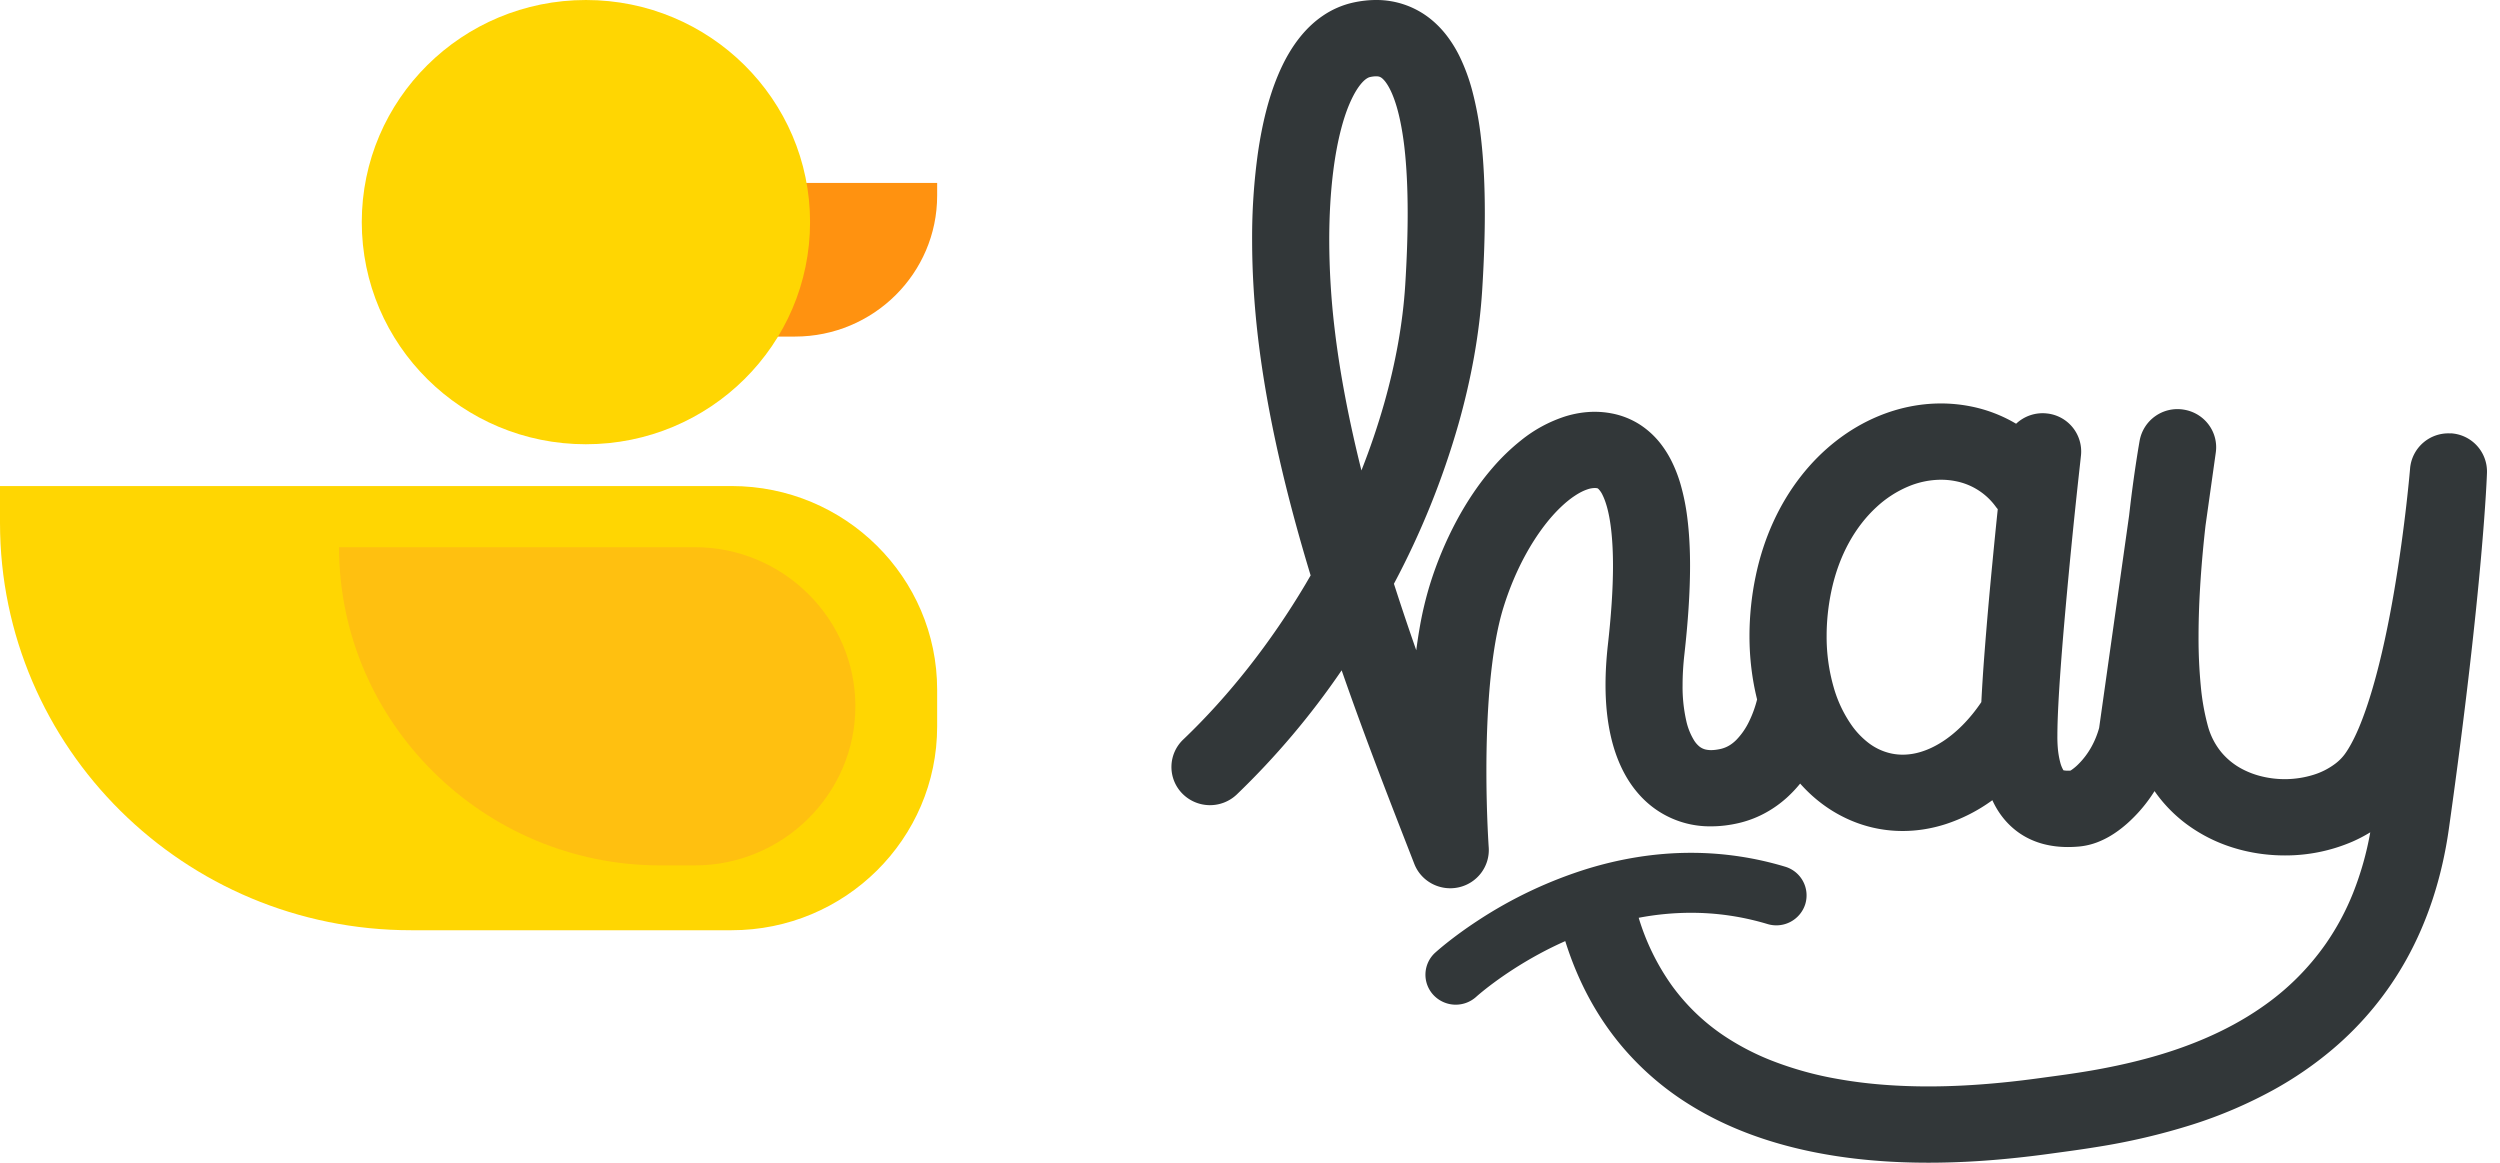 <svg xmlns="http://www.w3.org/2000/svg" width="86" height="40" fill="none"><g clip-path="url(#a)"><g clip-path="url(#b)"><path fill="#323739" d="M84.303 14.91a1.32 1.32 0 0 0-1.396 1.203c0 .008-.164 1.973-.546 4.209-.19 1.117-.437 2.303-.736 3.327-.148.512-.31.983-.476 1.378-.166.394-.34.712-.484.909-.087.12-.197.233-.334.337a2.438 2.438 0 0 1-.763.385 3.342 3.342 0 0 1-1.85.028 2.88 2.88 0 0 1-.594-.235 2.367 2.367 0 0 1-.708-.572 2.418 2.418 0 0 1-.46-.887 7.995 7.995 0 0 1-.248-1.384 17.187 17.187 0 0 1-.078-1.715c0-1.306.112-2.686.24-3.815l.353-2.51c.1-.709-.39-1.364-1.105-1.477a1.322 1.322 0 0 0-1.514 1.066c-.003.018-.158.88-.313 2.147l-.051.438-1.03 7.3c-.132.474-.37.897-.691 1.222a1.66 1.66 0 0 1-.275.233l-.02.012a1.481 1.481 0 0 1-.087.003.747.747 0 0 1-.155-.014 1.021 1.021 0 0 1-.105-.253 2.95 2.95 0 0 1-.09-.535 4.505 4.505 0 0 1-.013-.398c0-.277.011-.647.033-1.071.038-.744.106-1.657.186-2.602a230.278 230.278 0 0 1 .534-5.436l.043-.392.011-.104.004-.034a1.315 1.315 0 0 0-1.171-1.45 1.33 1.33 0 0 0-1.06.354 4.924 4.924 0 0 0-1.55-.595 5.244 5.244 0 0 0-1.039-.103c-.737 0-1.465.154-2.146.436-1.023.425-1.943 1.138-2.675 2.078-.732.94-1.276 2.105-1.552 3.444a10.12 10.12 0 0 0-.21 2.04c0 .759.09 1.492.262 2.184a3.862 3.862 0 0 1-.268.742 2.405 2.405 0 0 1-.443.646c-.083.084-.169.15-.254.2-.086.05-.174.086-.277.112-.134.03-.247.043-.337.043a.867.867 0 0 1-.19-.02.546.546 0 0 1-.219-.107.87.87 0 0 1-.175-.2 2.188 2.188 0 0 1-.275-.688 5.299 5.299 0 0 1-.125-1.229c0-.323.02-.682.065-1.076.118-1.059.191-2.074.192-3.015 0-.586-.029-1.143-.096-1.67a7.463 7.463 0 0 0-.23-1.136 4.737 4.737 0 0 0-.305-.79 3.612 3.612 0 0 0-.337-.552 2.931 2.931 0 0 0-.74-.703 2.743 2.743 0 0 0-.996-.398 3.073 3.073 0 0 0-.575-.054c-.35 0-.69.058-1.011.157a4.736 4.736 0 0 0-1.53.83 7.209 7.209 0 0 0-.977.944c-.458.53-.872 1.141-1.235 1.818a12.56 12.56 0 0 0-.922 2.211 12.11 12.11 0 0 0-.362 1.554c-.039.227-.072.457-.103.689a92.888 92.888 0 0 1-.642-1.899l-.126-.388a28.149 28.149 0 0 0 2.217-5.482c.441-1.556.726-3.114.82-4.633.057-.91.09-1.792.09-2.628 0-.916-.039-1.778-.13-2.574a11.268 11.268 0 0 0-.312-1.679 6.496 6.496 0 0 0-.41-1.112 4.284 4.284 0 0 0-.457-.748 3.387 3.387 0 0 0-.461-.492A2.968 2.968 0 0 0 47.337 0c-.265 0-.527.032-.786.088A3.014 3.014 0 0 0 45.5.546c-.27.184-.504.404-.707.643-.354.419-.62.896-.836 1.414-.323.776-.535 1.652-.677 2.604a21.1 21.1 0 0 0-.207 3.05c0 1.091.07 2.223.202 3.35.322 2.722.998 5.509 1.811 8.187l-.18.309c-1.181 1.985-2.615 3.823-4.203 5.337a1.303 1.303 0 0 0-.034 1.856 1.336 1.336 0 0 0 1.876.034 27.132 27.132 0 0 0 3.608-4.271c.85 2.444 1.744 4.72 2.498 6.656.235.607.884.95 1.525.81.64-.14 1.081-.725 1.036-1.373-.001-.015-.08-1.142-.08-2.635 0-.91.03-1.954.12-2.957.046-.5.107-.99.184-1.444.078-.454.174-.871.283-1.222.2-.645.455-1.246.742-1.776.215-.397.448-.755.686-1.063.356-.461.727-.806 1.04-1.009.155-.102.296-.17.41-.208a.801.801 0 0 1 .26-.05c.031 0 .057.002.08.006.02.004.021.006.026.008.004.002.01.006.026.021a.75.75 0 0 1 .143.215c.047.094.095.22.14.375.067.233.123.532.159.877.037.347.056.743.056 1.174 0 .806-.065 1.735-.177 2.726-.053.48-.08.934-.08 1.366 0 .675.065 1.293.203 1.86.103.424.249.821.445 1.186.147.273.323.527.53.754a3.245 3.245 0 0 0 2.458 1.07c.318 0 .633-.04.944-.112.356-.083.684-.216.973-.381.254-.143.48-.311.678-.488.174-.158.328-.322.464-.49.161.18.332.35.516.506.297.252.623.471.978.646a4.524 4.524 0 0 0 2.036.479c.5 0 .99-.082 1.457-.23a5.74 5.74 0 0 0 1.625-.829c.093.203.206.395.342.571.145.188.315.357.502.498.28.212.595.353.897.434.302.081.592.108.86.108.125 0 .247-.006.364-.016a2.38 2.38 0 0 0 .645-.148c.287-.11.523-.253.729-.404.205-.15.382-.31.54-.471.27-.272.502-.57.7-.885.038.053.075.106.113.156.27.358.583.668.922.93a5.339 5.339 0 0 0 1.66.857c.585.183 1.188.27 1.785.27a5.82 5.82 0 0 0 2.328-.475c.21-.092.415-.2.613-.32a10.727 10.727 0 0 1-.59 2.084 8.755 8.755 0 0 1-.941 1.752 8.7 8.7 0 0 1-2.21 2.187c-1.242.863-2.66 1.413-3.993 1.768-.666.178-1.309.309-1.895.41-.588.1-1.116.17-1.565.23-.452.063-1.037.14-1.72.201-.682.062-1.46.109-2.284.109-1 0-2.069-.068-3.115-.256a11.8 11.8 0 0 1-2.283-.634 8.642 8.642 0 0 1-1.542-.791 7.07 7.07 0 0 1-1.899-1.806 7.999 7.999 0 0 1-1.129-2.314 9.672 9.672 0 0 1 1.801-.172c.84 0 1.717.113 2.63.387a1.044 1.044 0 0 0 1.3-.687 1.03 1.03 0 0 0-.694-1.286 11.217 11.217 0 0 0-3.236-.477c-1.284 0-2.476.218-3.537.54a14.918 14.918 0 0 0-3.8 1.793c-.91.596-1.434 1.076-1.468 1.105a1.024 1.024 0 0 0-.052 1.458 1.05 1.05 0 0 0 1.47.054c.01-.009.827-.748 2.16-1.47.278-.151.579-.3.9-.443.442 1.412 1.102 2.605 1.918 3.582a9.803 9.803 0 0 0 2.39 2.064c1.306.808 2.729 1.297 4.132 1.59 1.404.292 2.791.387 4.053.387.925 0 1.782-.051 2.525-.119.744-.067 1.377-.15 1.84-.215.385-.052.866-.116 1.408-.204a22.579 22.579 0 0 0 3.308-.774 15.631 15.631 0 0 0 2.783-1.19 12.454 12.454 0 0 0 2.032-1.395 11.103 11.103 0 0 0 2.56-3.12c.7-1.264 1.208-2.758 1.451-4.496 1.183-8.406 1.306-12.174 1.307-12.226a1.317 1.317 0 0 0-1.252-1.352l.003.004ZM45.91 11.303a26.324 26.324 0 0 1-.184-3.046c0-.837.046-1.636.136-2.355.067-.54.16-1.035.273-1.467.084-.323.18-.61.283-.852.077-.18.156-.336.234-.463.116-.19.227-.312.308-.378a.555.555 0 0 1 .1-.066.277.277 0 0 1 .067-.025c.091-.02.16-.026.21-.026.072 0 .102.01.13.02.022.01.046.021.085.054a.821.821 0 0 1 .127.144c.088.12.193.317.288.586.145.402.265.96.343 1.624.077.666.114 1.439.114 2.283 0 .769-.03 1.598-.084 2.466-.082 1.307-.33 2.687-.727 4.085a24.664 24.664 0 0 1-.78 2.296c-.411-1.65-.737-3.294-.923-4.88ZM66.8 25.525c-.236.151-.47.26-.695.331-.225.072-.44.104-.65.105-.126 0-.25-.012-.375-.037a1.973 1.973 0 0 1-.816-.378 2.792 2.792 0 0 1-.55-.572 4.333 4.333 0 0 1-.635-1.33 6.293 6.293 0 0 1-.243-1.77c0-.486.05-.995.157-1.514.267-1.292.855-2.267 1.552-2.91a3.74 3.74 0 0 1 1.1-.715 2.945 2.945 0 0 1 1.122-.232c.173 0 .342.016.51.05a2.227 2.227 0 0 1 1.386.889c.019.025.04.049.06.073-.058.556-.121 1.185-.184 1.844a154.467 154.467 0 0 0-.285 3.275 63.55 63.55 0 0 0-.096 1.518c-.408.607-.886 1.074-1.357 1.373Z"/></g><g clip-path="url(#c)"><path fill="#FF9210" d="M26.252 6.292h5.986v.438c0 2.675-2.192 4.848-4.892 4.848H26.25V6.292h.002Z"/><path fill="#FFD602" d="M20.155 15.282c4.259 0 7.711-3.421 7.711-7.641 0-4.22-3.452-7.641-7.71-7.641-4.26 0-7.711 3.421-7.711 7.64 0 4.22 3.452 7.642 7.71 7.642ZM0 16.72h25.168c3.901 0 7.07 3.14 7.07 7.006v1.267c0 3.867-3.169 7.007-7.07 7.007H14.142C6.337 32 0 25.72 0 17.986V16.72Z"/><path fill="#FFC010" d="M23.902 29.77h-1.19c-6.077 0-11.049-4.926-11.049-10.947h12.239c3.038 0 5.523 2.462 5.523 5.473 0 3.01-2.485 5.474-5.523 5.474Z"/></g></g><defs><clipPath id="a"><path fill="#fff" d="M0 0h85.555v40H0z"/></clipPath><clipPath id="b"><path fill="#fff" d="M40.298 0h45.258v40H40.298z"/></clipPath><clipPath id="c"><path fill="#fff" d="M0 0h32.238v32H0z"/></clipPath></defs></svg>